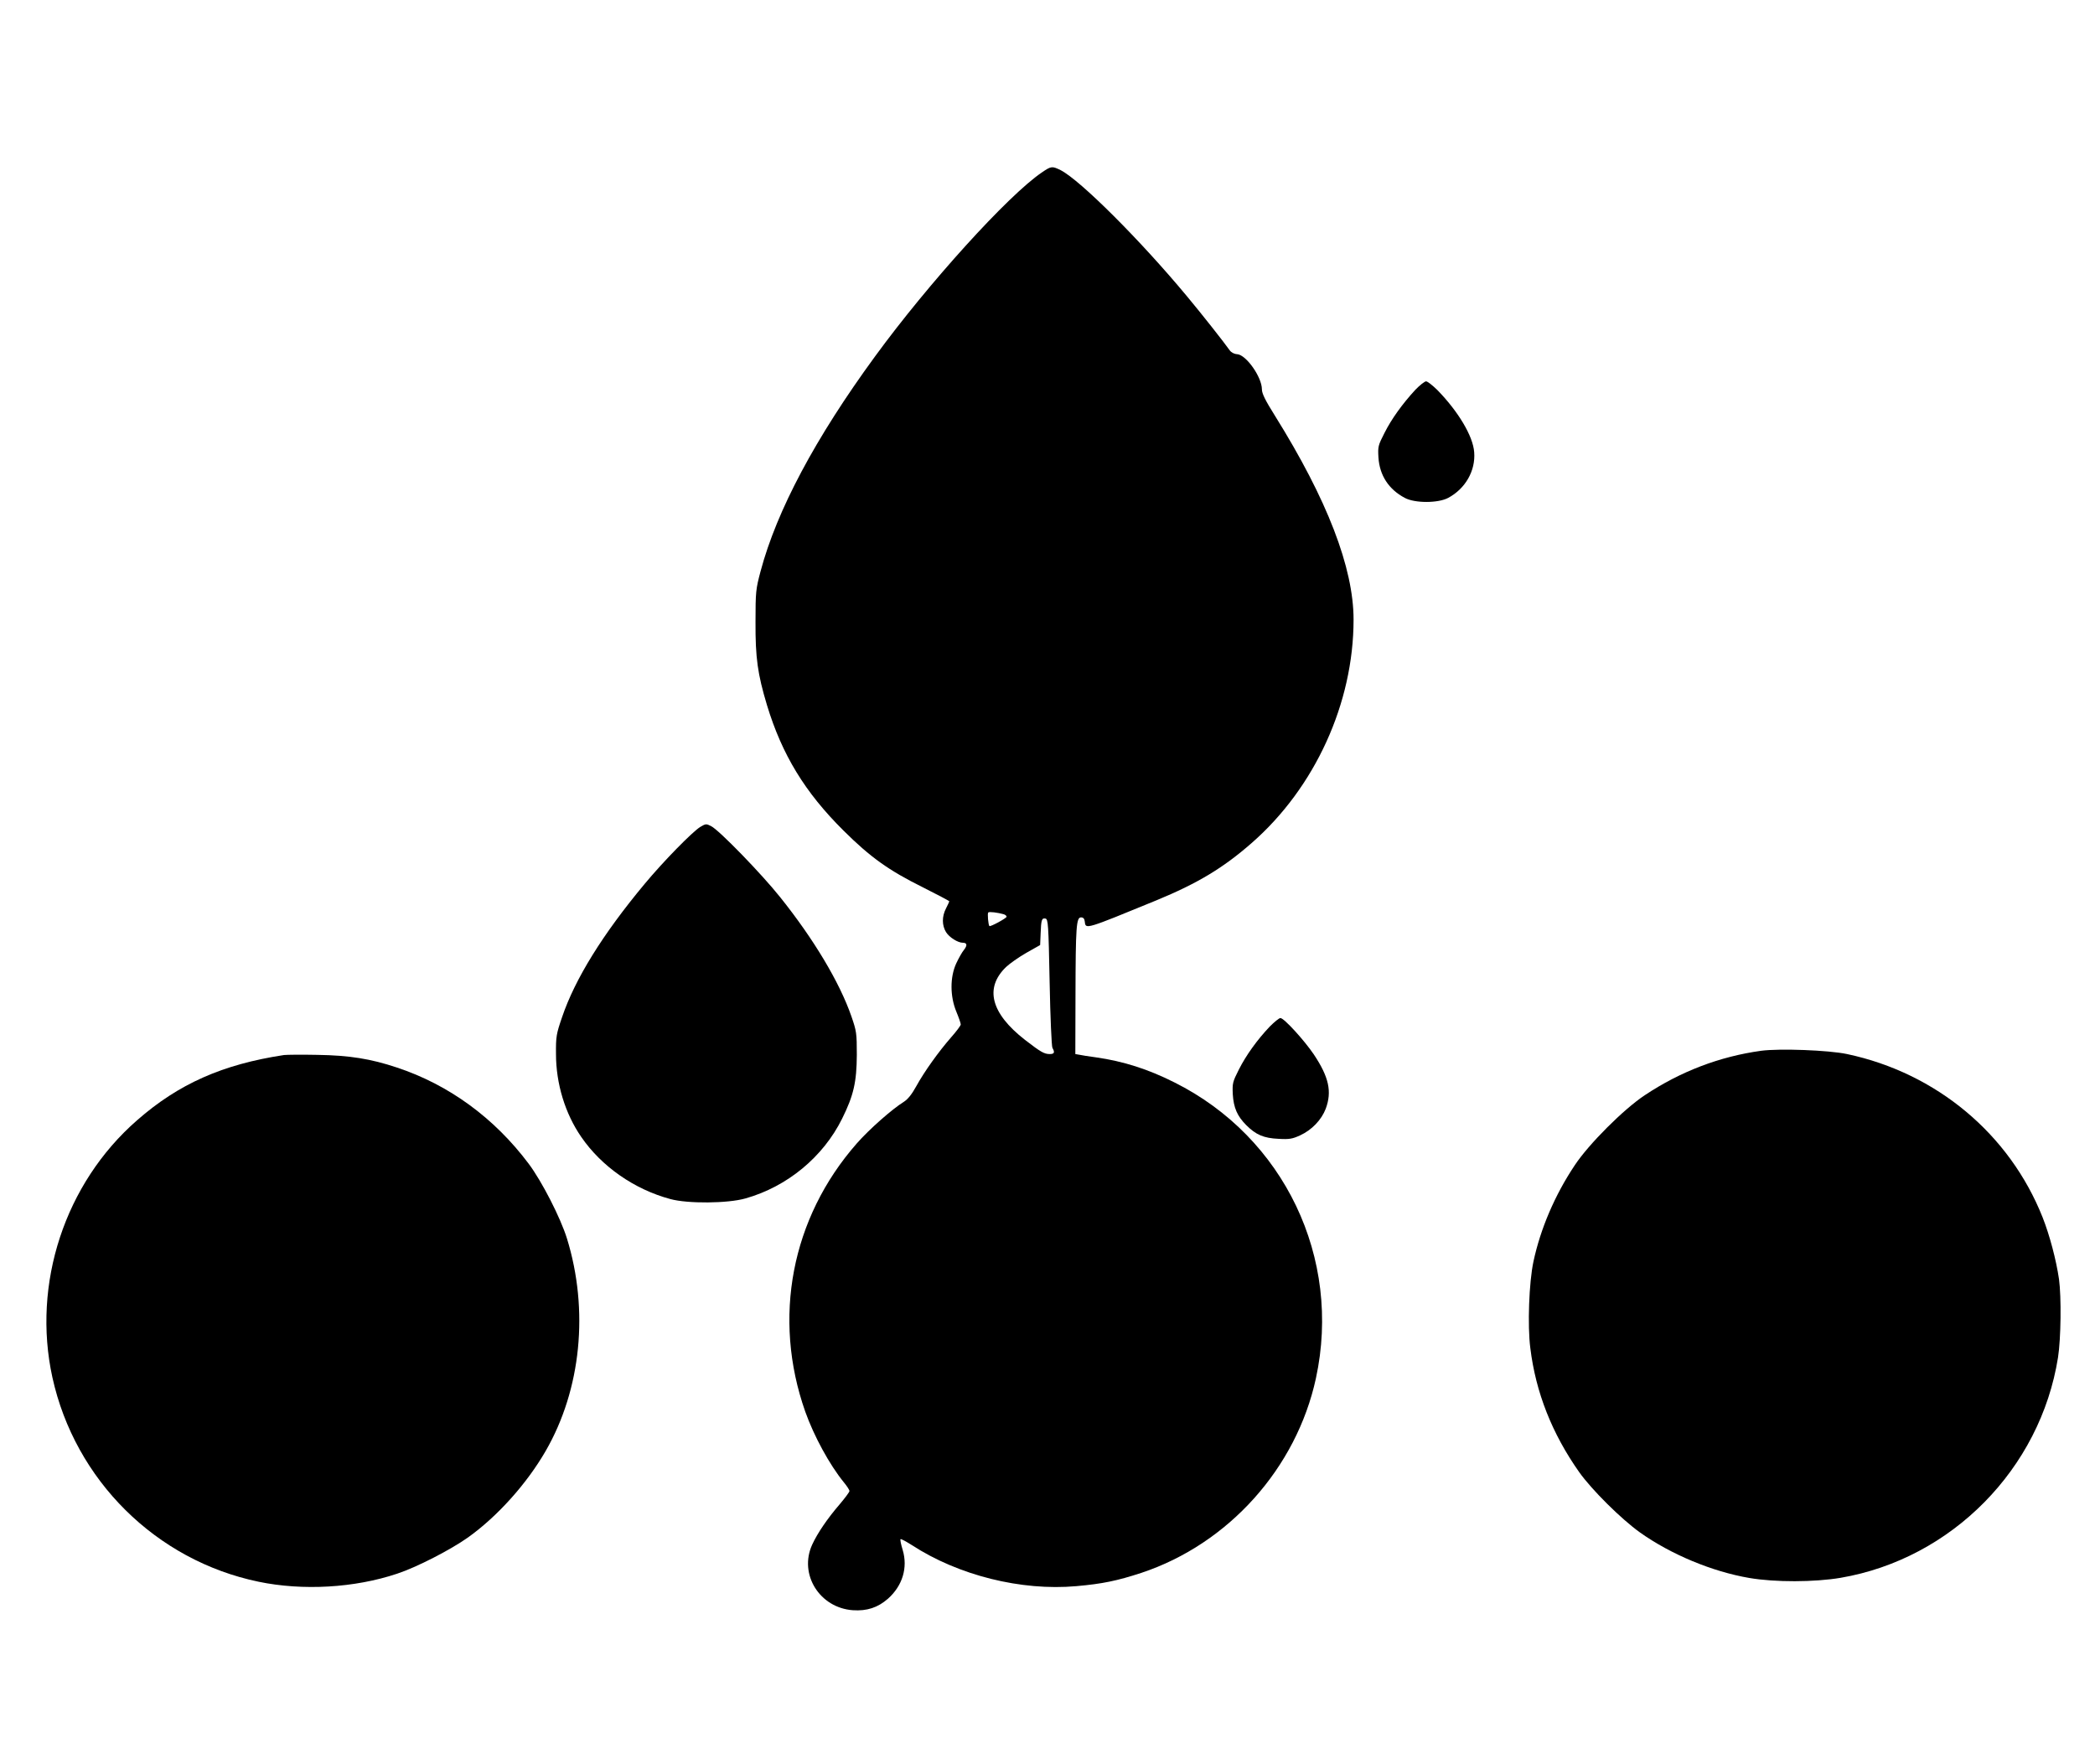 <?xml version="1.0" standalone="no"?>
<!DOCTYPE svg PUBLIC "-//W3C//DTD SVG 20010904//EN"
 "http://www.w3.org/TR/2001/REC-SVG-20010904/DTD/svg10.dtd">
<svg version="1.0" xmlns="http://www.w3.org/2000/svg"
 width="1280pt" height="1078pt" viewBox="0 0 1280 1078"
 preserveAspectRatio="xMidYMid meet">
<g transform="translate(0,1078) scale(0.1,-0.1)"
fill="#000000" stroke="none">
<path d="M6365 9726 c-205 -139 -692 -676 -1019 -1124 -365 -499 -600 -941
-699 -1312 -29 -109 -31 -125 -31 -310 -1 -220 13 -318 70 -508 92 -303 232
-533 468 -767 163 -162 276 -243 484 -346 89 -45 162 -83 162 -86 0 -2 -9 -21
-20 -43 -26 -50 -25 -104 0 -145 20 -32 72 -65 103 -65 26 0 28 -16 7 -43 -12
-14 -33 -52 -48 -84 -38 -83 -38 -200 1 -294 15 -36 27 -71 27 -78 0 -7 -27
-43 -59 -79 -76 -87 -163 -208 -213 -299 -27 -49 -51 -79 -76 -95 -71 -44
-212 -168 -288 -255 -399 -455 -516 -1065 -314 -1638 53 -149 148 -324 236
-432 19 -23 34 -46 34 -53 0 -6 -27 -42 -59 -80 -75 -87 -136 -176 -169 -248
-82 -180 45 -385 248 -400 87 -6 153 16 215 70 89 79 123 190 90 299 -10 32
-16 62 -13 65 3 3 34 -14 69 -36 284 -185 668 -281 1005 -251 160 14 250 33
397 81 533 177 948 640 1067 1189 159 734 -194 1473 -865 1808 -161 81 -311
129 -480 153 -44 6 -90 13 -102 16 l-23 4 1 358 c1 422 5 477 34 477 14 0 21
-8 23 -27 5 -47 3 -47 437 131 252 104 407 197 582 350 387 338 623 855 623
1365 0 317 -161 734 -481 1247 -59 94 -79 135 -79 160 0 75 -96 211 -151 215
-19 1 -37 11 -46 24 -33 47 -170 221 -261 330 -285 343 -651 708 -771 770 -53
26 -58 26 -116 -14z m-232 -4532 c9 -3 17 -9 17 -15 0 -9 -100 -63 -105 -57
-7 8 -13 77 -7 83 6 6 56 0 95 -11z m280 -414 c4 -214 12 -393 17 -402 16 -28
12 -38 -16 -38 -34 0 -55 12 -152 87 -208 162 -248 317 -115 445 21 20 76 59
123 86 l85 48 3 70 c3 84 7 96 29 92 17 -3 19 -33 26 -388z"/>
<path d="M8647 8398 c-78 -85 -145 -177 -188 -263 -39 -76 -41 -84 -37 -150 7
-110 63 -195 161 -247 61 -33 203 -33 265 0 105 56 168 166 159 279 -7 99 -98
250 -226 381 -29 28 -59 52 -68 52 -9 0 -39 -24 -66 -52z"/>
<path d="M4279 5728 c-48 -29 -227 -212 -340 -348 -256 -307 -426 -581 -505
-815 -35 -102 -38 -118 -37 -225 0 -181 56 -364 154 -506 124 -181 325 -321
545 -380 106 -29 351 -27 459 4 255 72 474 253 590 487 71 143 89 225 90 390
0 133 -2 145 -33 235 -72 208 -230 472 -435 728 -113 142 -375 412 -423 435
-29 15 -33 14 -65 -5z"/>
<path d="M7758 4508 c-76 -80 -144 -174 -189 -263 -38 -75 -40 -84 -37 -150 5
-83 27 -134 83 -190 58 -58 106 -79 197 -83 66 -4 85 0 131 21 72 33 131 95
157 163 39 105 19 194 -73 332 -59 87 -182 222 -204 222 -8 0 -37 -24 -65 -52z"/>
<path d="M10760 4360 c-253 -35 -492 -126 -710 -271 -129 -85 -344 -300 -429
-429 -121 -181 -209 -387 -252 -588 -27 -126 -37 -392 -19 -529 33 -270 133
-523 299 -758 76 -107 255 -285 371 -368 189 -134 440 -239 668 -278 158 -27
398 -26 558 1 678 116 1220 666 1328 1346 18 115 21 370 6 479 -17 117 -57
268 -100 377 -202 509 -648 882 -1195 998 -113 24 -412 35 -525 20z"/>
<path d="M1735 4334 c-375 -57 -644 -176 -898 -399 -441 -385 -642 -998 -517
-1570 138 -628 633 -1119 1260 -1249 270 -56 586 -38 846 49 119 39 327 146
434 222 179 128 358 327 474 528 217 376 265 861 130 1298 -39 126 -153 349
-234 457 -210 280 -488 483 -806 588 -159 53 -289 74 -484 77 -96 2 -188 1
-205 -1z"/>
</g>
</svg>
